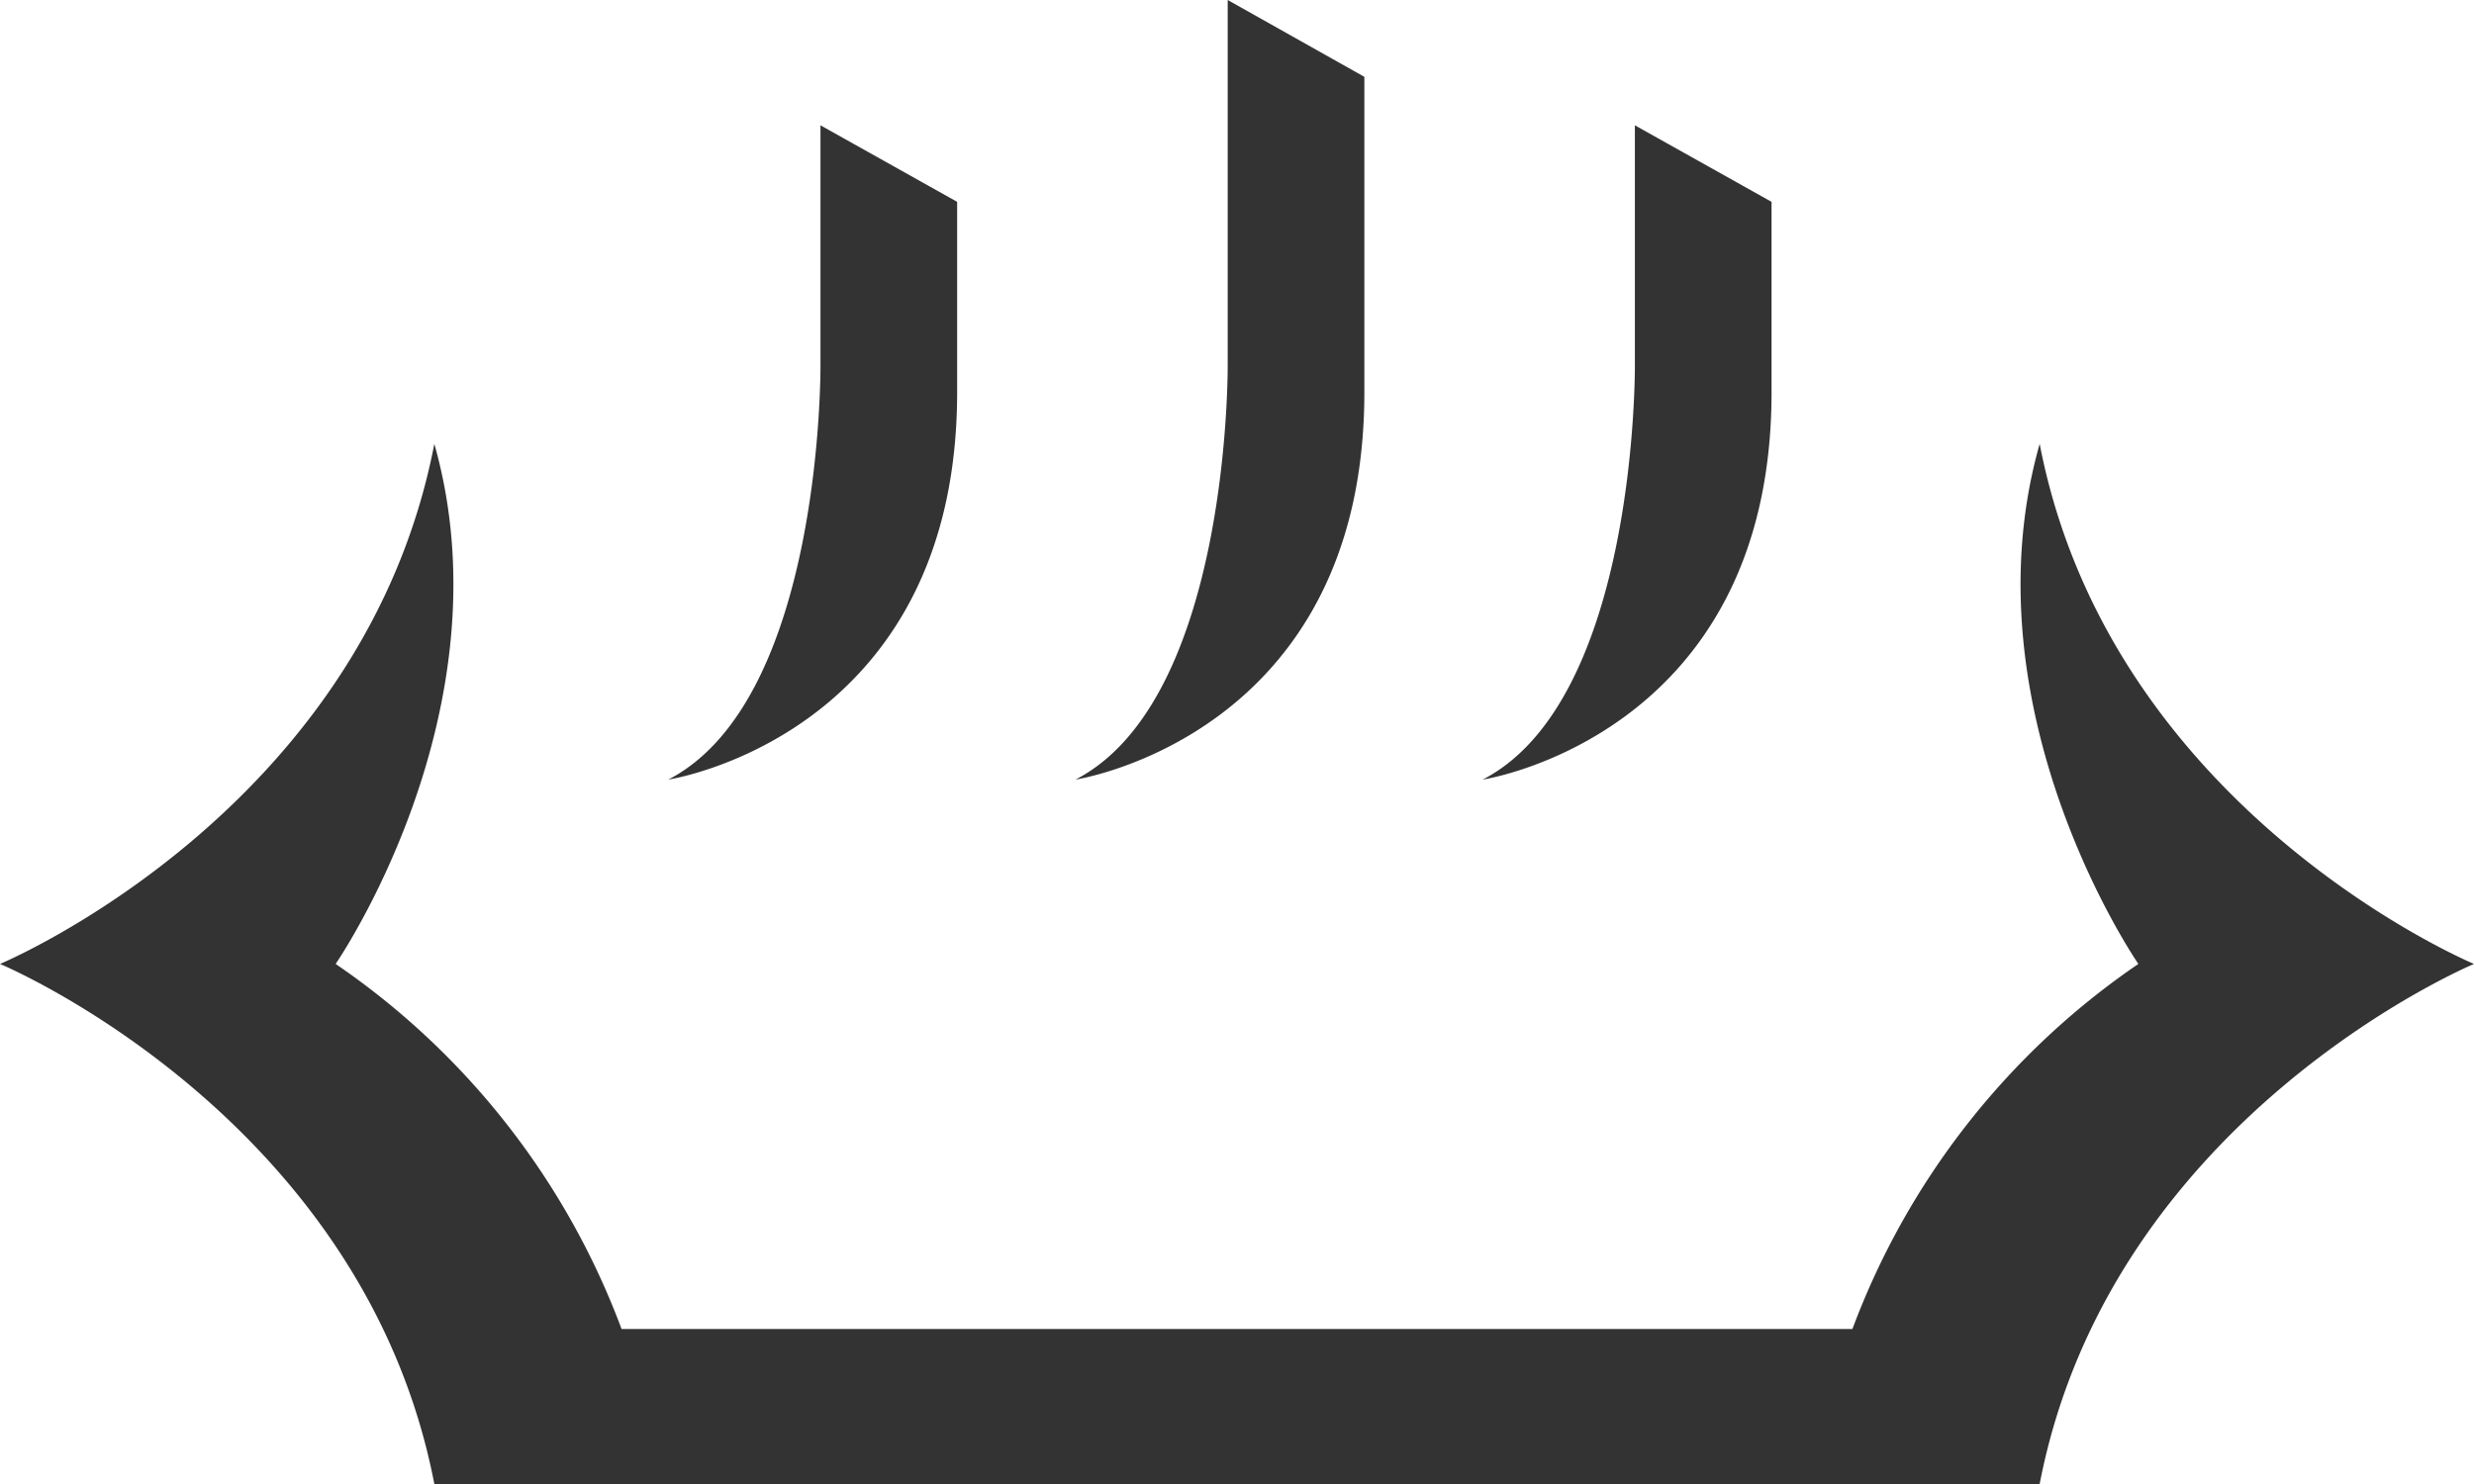 <svg xmlns="http://www.w3.org/2000/svg" width="75" height="45" viewBox="0 0 75 45">
  <defs>
    <style>
      .cls-1 {
        fill: #333;
        fill-rule: evenodd;
      }
    </style>
  </defs>
  <path id="sec04_icon.svg" class="cls-1" d="M590.516,4599.36v-5.77l-4.143-2.32v7.25s0.091,10.16-4.614,12.59C581.759,4611.11,590.516,4609.79,590.516,4599.36Zm12.345,0v-9.56l-4.143-2.33v11.05s0.09,10.16-4.614,12.59C594.1,4611.11,602.861,4609.79,602.861,4599.36Zm12.344,0v-5.77l-4.143-2.32v7.25s0.091,10.16-4.614,12.59C606.448,4611.11,615.205,4609.79,615.205,4599.36Zm8.128,1.57c-2.3,8.11,2.992,15.77,2.992,15.77a23.221,23.221,0,0,0-8.668,11.07H580.343a23.221,23.221,0,0,0-8.668-11.07s5.288-7.66,2.992-15.77c-2.157,11.18-13.167,15.77-13.167,15.77s11.01,4.6,13.167,15.77h48.666c2.157-11.17,13.167-15.77,13.167-15.77S625.49,4612.11,623.333,4600.93Z" transform="translate(-561.5 -4587.47)"/>
</svg>
